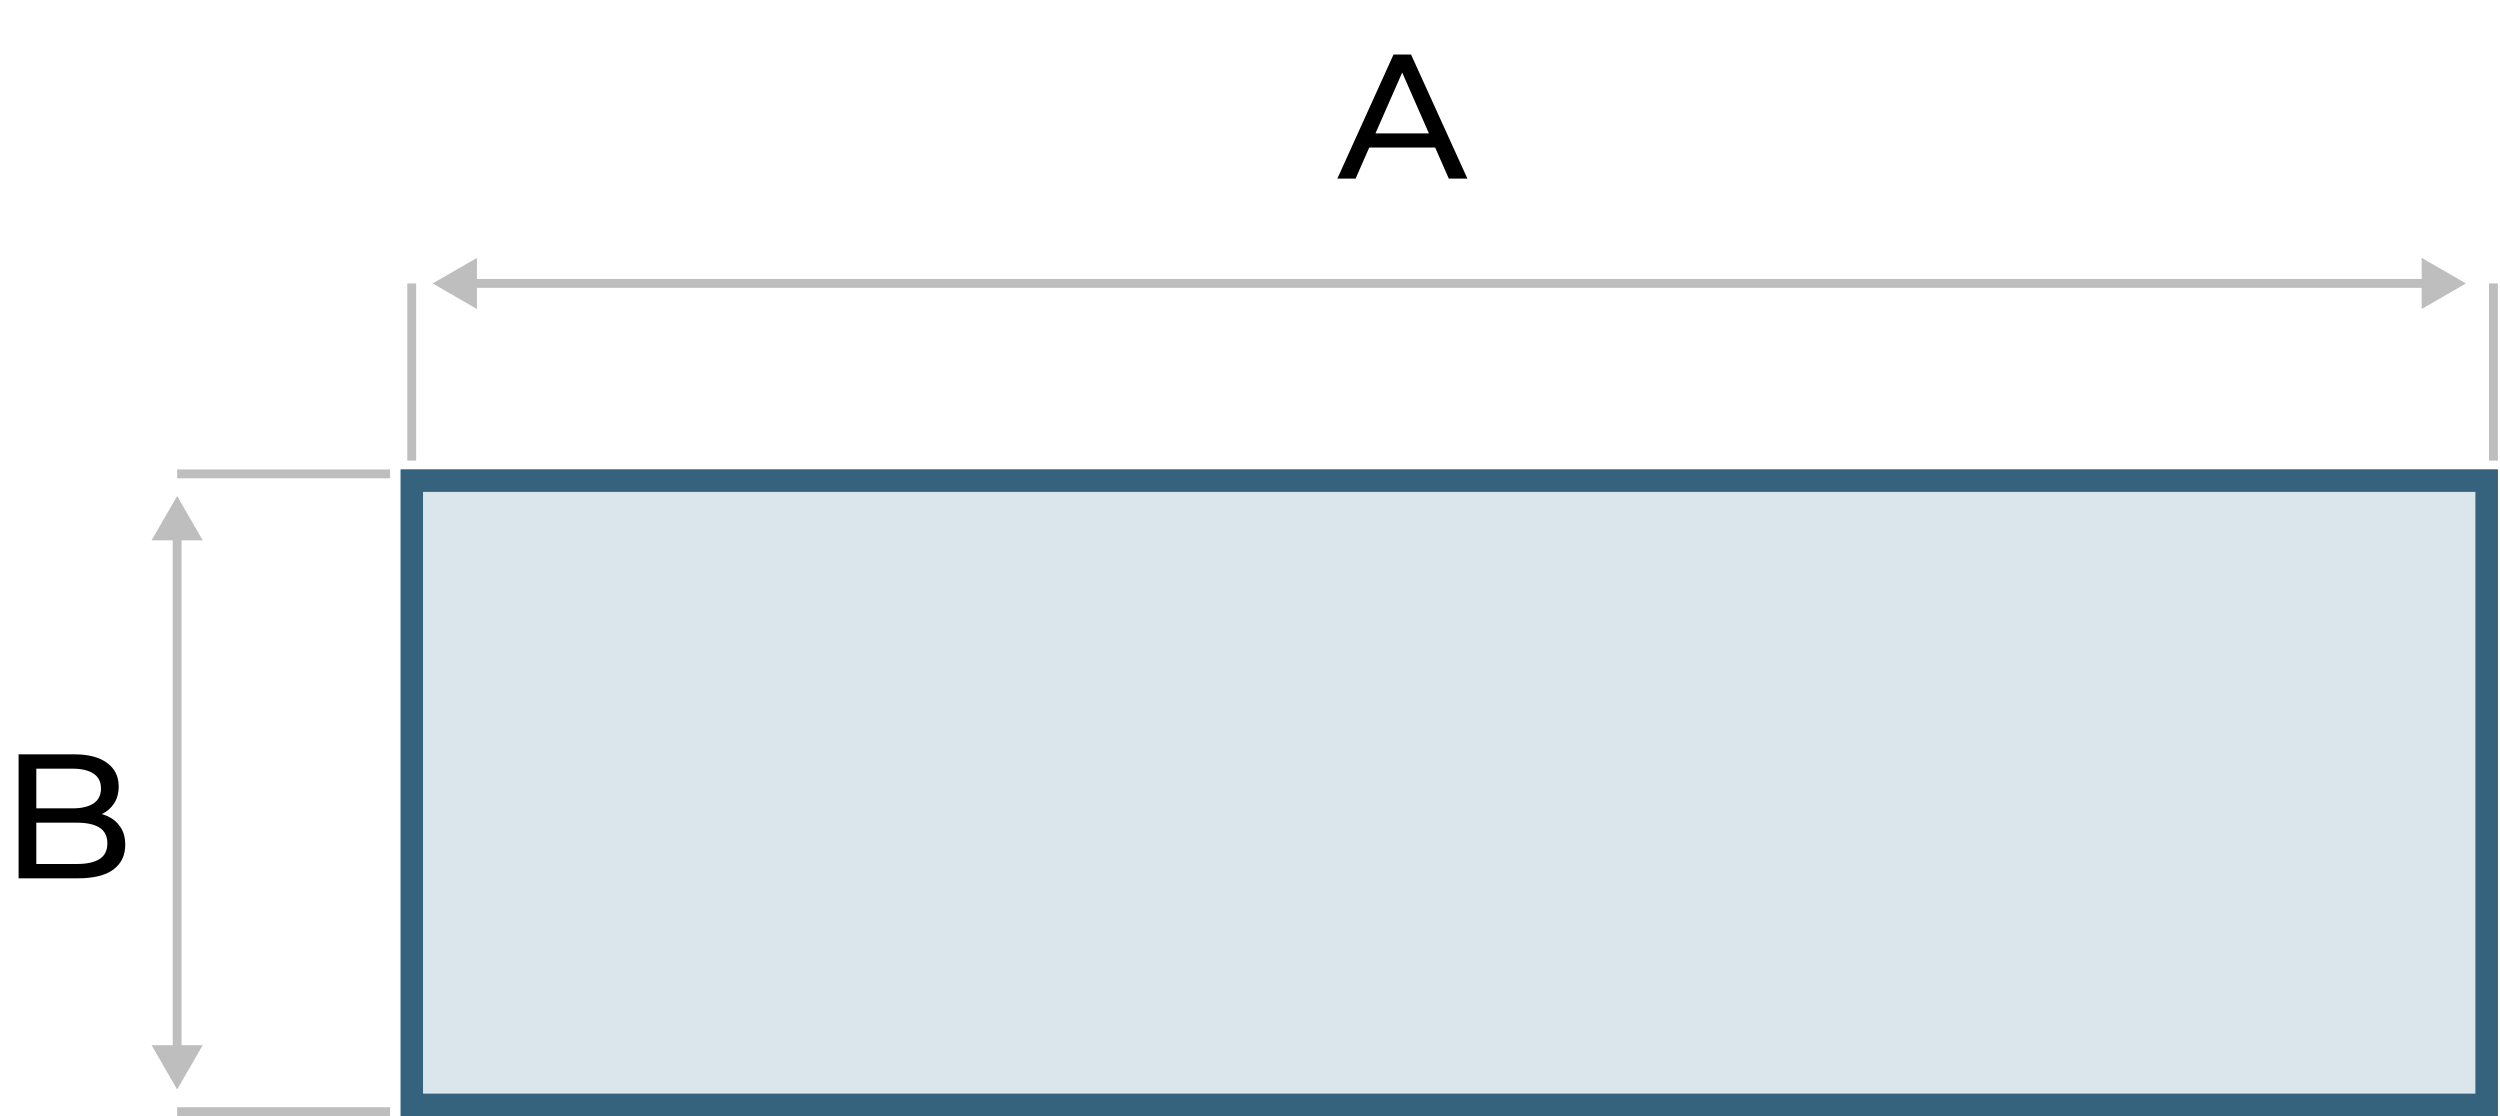 <svg width="112" height="50" viewBox="0 0 112 50" fill="none" xmlns="http://www.w3.org/2000/svg">
<rect x="18.451" y="21.532" width="92.954" height="27.968" fill="#DAE6EB"/>
<rect x="18.451" y="21.532" width="92.954" height="27.968" stroke="#4E9DBA"/>
<rect x="18.451" y="21.532" width="92.954" height="27.968" stroke="#35637D"/>
<line x1="17.475" y1="21.23" x2="7.936" y2="21.23" stroke="#BEBEBE" stroke-width="0.397"/>
<line x1="17.475" y1="49.802" x2="7.936" y2="49.802" stroke="#BEBEBE" stroke-width="0.397"/>
<path d="M7.936 48.809L9.081 46.825H6.79L7.936 48.809ZM7.936 22.222L6.79 24.206H9.081L7.936 22.222ZM7.936 47.024H8.134L8.134 24.008H7.936H7.737L7.737 47.024H7.936Z" fill="#BEBEBE"/>
<path d="M111.706 20.634L111.706 12.698M18.445 20.635L18.445 12.698" stroke="#BEBEBE" stroke-width="0.397"/>
<path d="M19.383 12.698L21.367 13.844V11.553L19.383 12.698ZM110.475 12.698L108.491 11.553V13.844L110.475 12.698ZM21.169 12.698V12.897H108.689V12.698V12.5H21.169V12.698Z" fill="#BEBEBE"/>
<path d="M59.914 8L62.43 2.444H63.215L65.739 8H64.906L62.66 2.889H62.977L60.731 8H59.914ZM60.985 6.611L61.2 5.976H64.327L64.557 6.611H60.985Z" fill="black"/>
<path d="M0.833 39.349V33.794H3.325C3.966 33.794 4.458 33.923 4.802 34.183C5.146 34.437 5.317 34.786 5.317 35.23C5.317 35.532 5.249 35.786 5.111 35.992C4.979 36.199 4.799 36.357 4.571 36.468C4.344 36.58 4.098 36.635 3.833 36.635L3.976 36.397C4.294 36.397 4.574 36.453 4.817 36.564C5.061 36.675 5.254 36.839 5.397 37.056C5.54 37.267 5.611 37.532 5.611 37.849C5.611 38.326 5.431 38.696 5.071 38.961C4.717 39.22 4.188 39.349 3.484 39.349H0.833ZM1.627 38.706H3.452C3.892 38.706 4.228 38.632 4.46 38.484C4.693 38.336 4.81 38.103 4.81 37.786C4.81 37.463 4.693 37.228 4.46 37.08C4.228 36.931 3.892 36.857 3.452 36.857H1.556V36.214H3.254C3.656 36.214 3.968 36.14 4.191 35.992C4.413 35.844 4.524 35.622 4.524 35.325C4.524 35.029 4.413 34.807 4.191 34.659C3.968 34.511 3.656 34.437 3.254 34.437H1.627V38.706Z" fill="black"/>
</svg>
